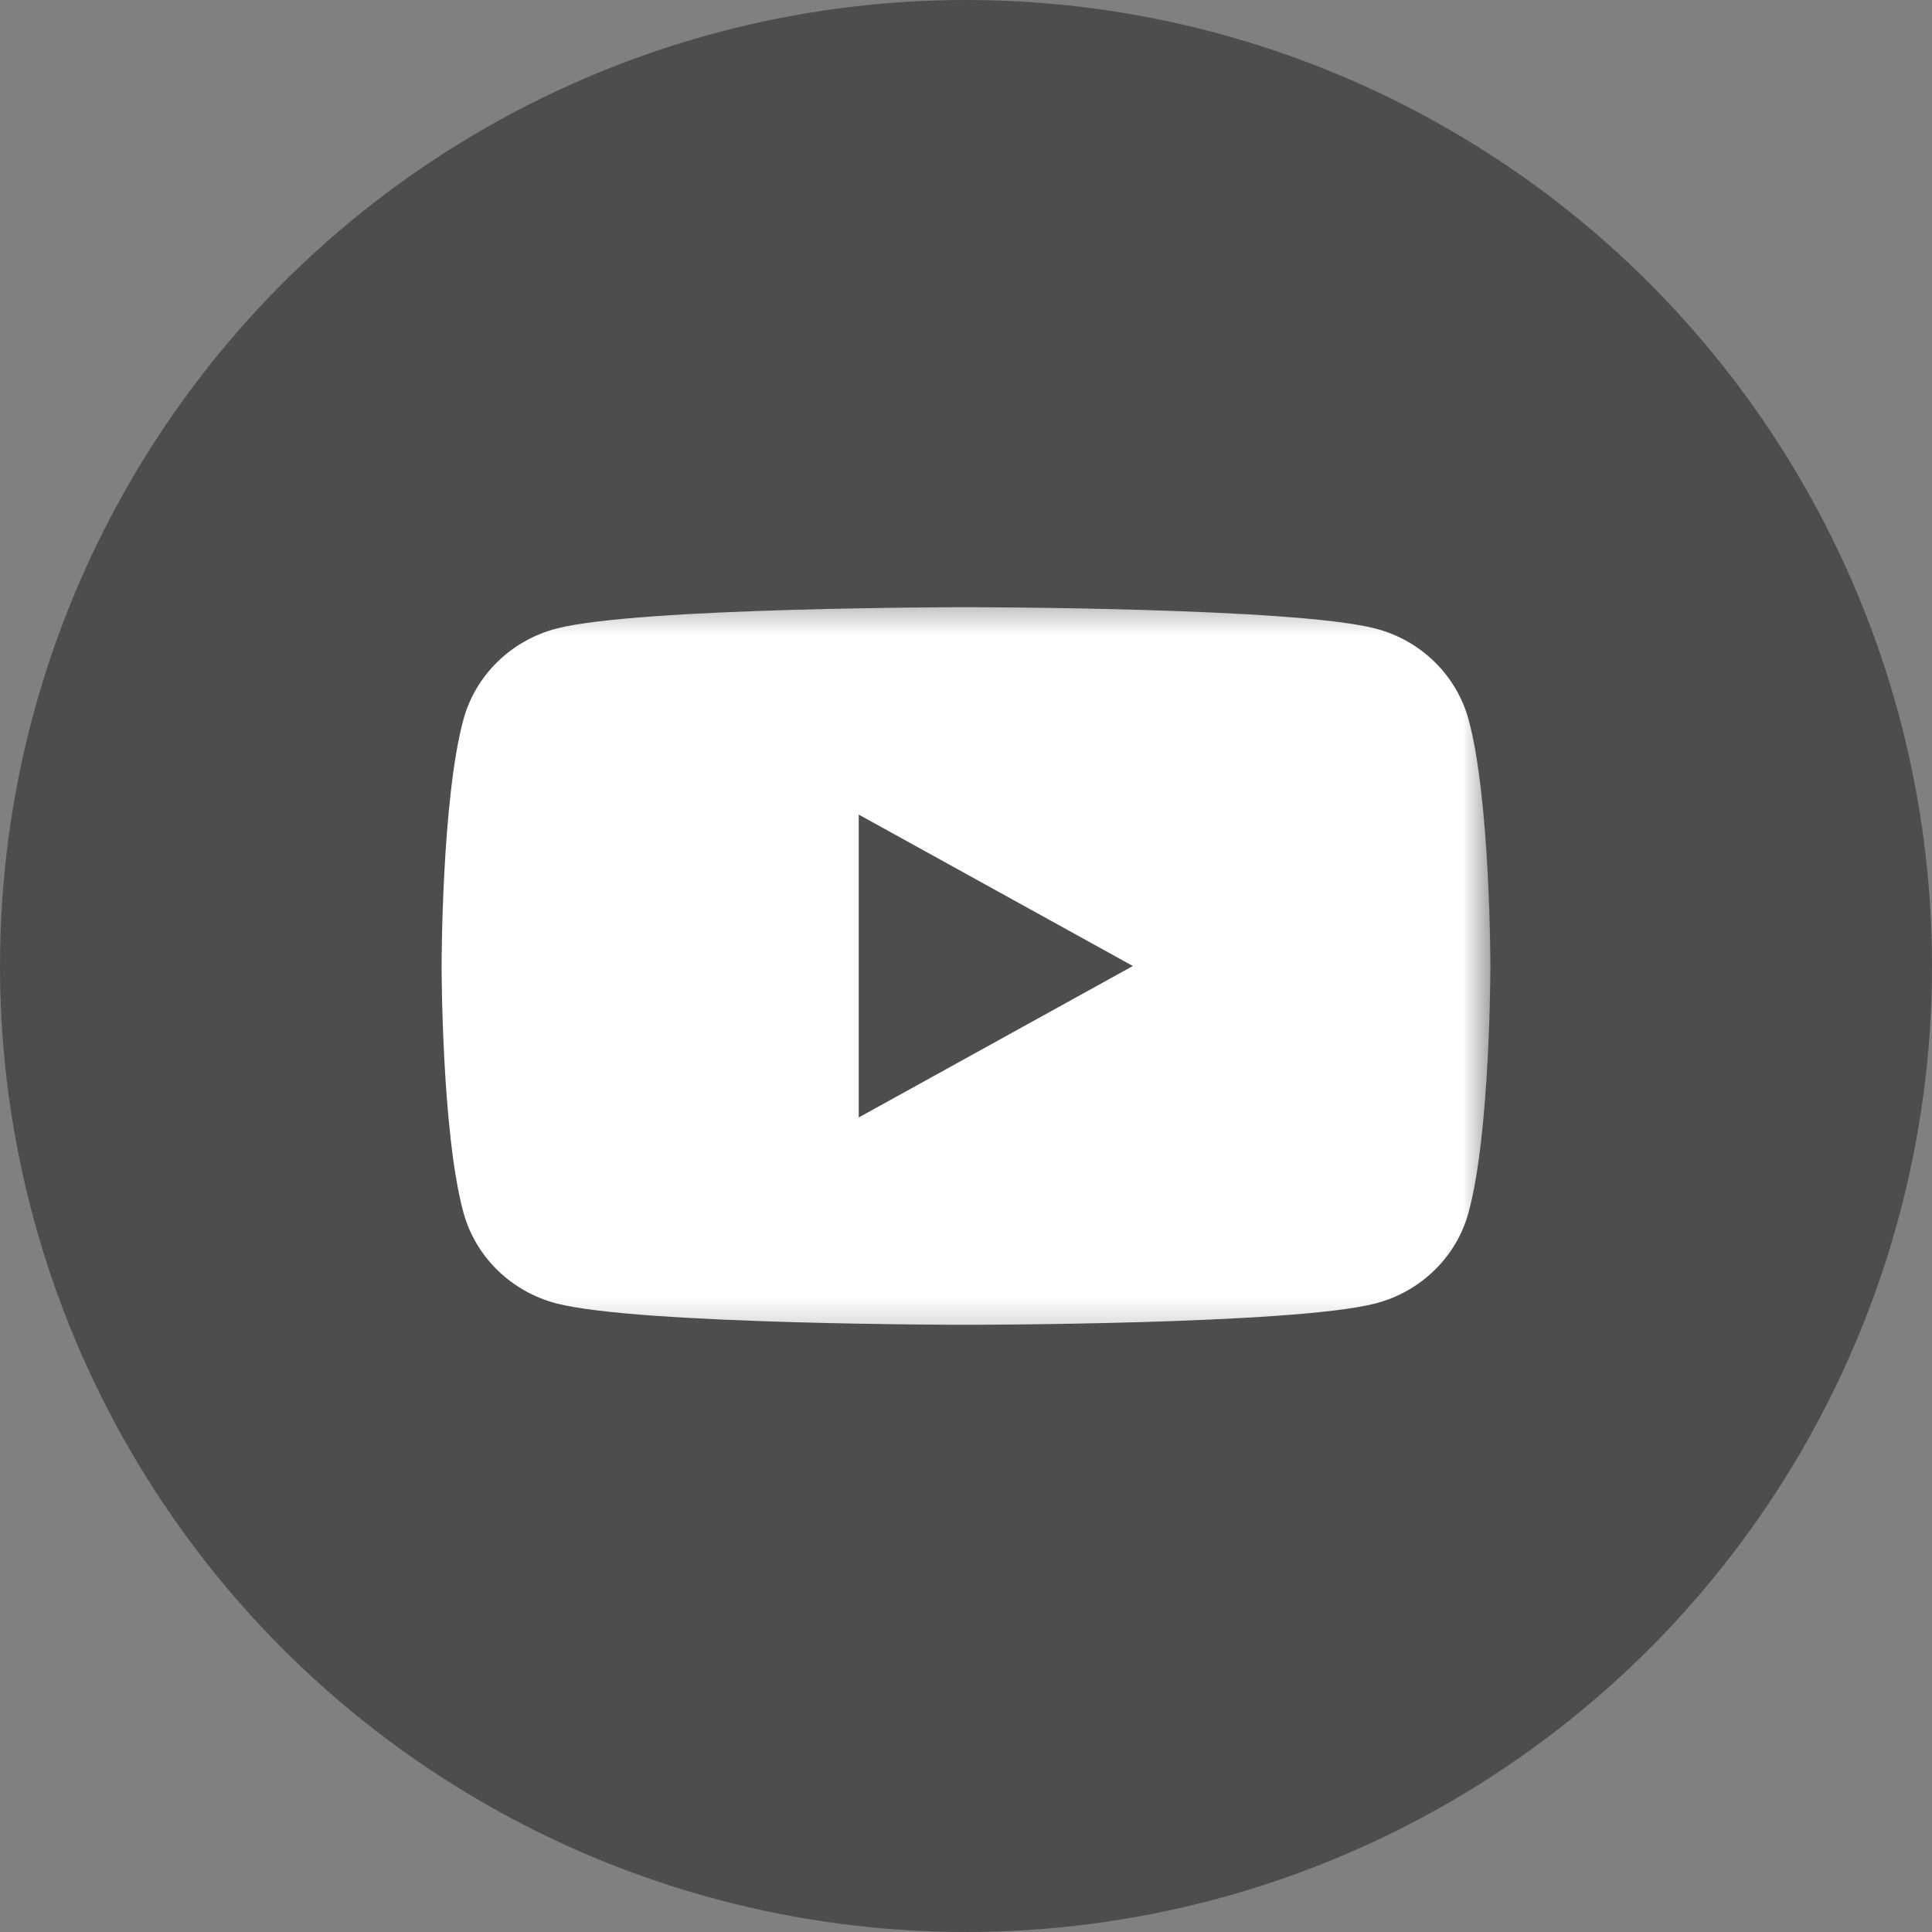 <svg width="35" height="35" viewBox="0 0 35 35" fill="none" xmlns="http://www.w3.org/2000/svg">
<rect x="0" y="0" width="35" height="35" fill="#808080" stroke="none"/>
<g id="youtube">
<g id="Group 10">
<circle id="Oval" cx="17.5" cy="17.5" r="17.5" fill="#4D4D4D"/>
</g>
<g id="yt_icon_mono_dark">
<mask id="mask0_877_2820" style="mask-type:alpha" maskUnits="userSpaceOnUse" x="7" y="10" width="20" height="15">
<path id="Clip 2" fill-rule="evenodd" clip-rule="evenodd" d="M7 10.636H27V24.637H7V10.636Z" fill="white"/>
</mask>
<g mask="url(#mask0_877_2820)">
<path id="Fill 1" fill-rule="evenodd" clip-rule="evenodd" d="M15.557 20.244V14.757L20.523 17.5L15.557 20.244ZM26.603 13.03C26.384 12.231 25.741 11.602 24.923 11.388C23.442 11 17.5 11 17.5 11C17.5 11 11.559 11 10.077 11.388C9.259 11.602 8.616 12.231 8.397 13.03C8 14.478 8 17.5 8 17.5C8 17.5 8 20.522 8.397 21.97C8.616 22.769 9.259 23.398 10.077 23.612C11.559 24 17.5 24 17.5 24C17.5 24 23.442 24 24.923 23.612C25.741 23.398 26.384 22.769 26.603 21.97C27 20.522 27 17.5 27 17.5C27 17.5 27 14.478 26.603 13.03Z" fill="#FFFFFE"/>
</g>
</g>
</g>
</svg>
